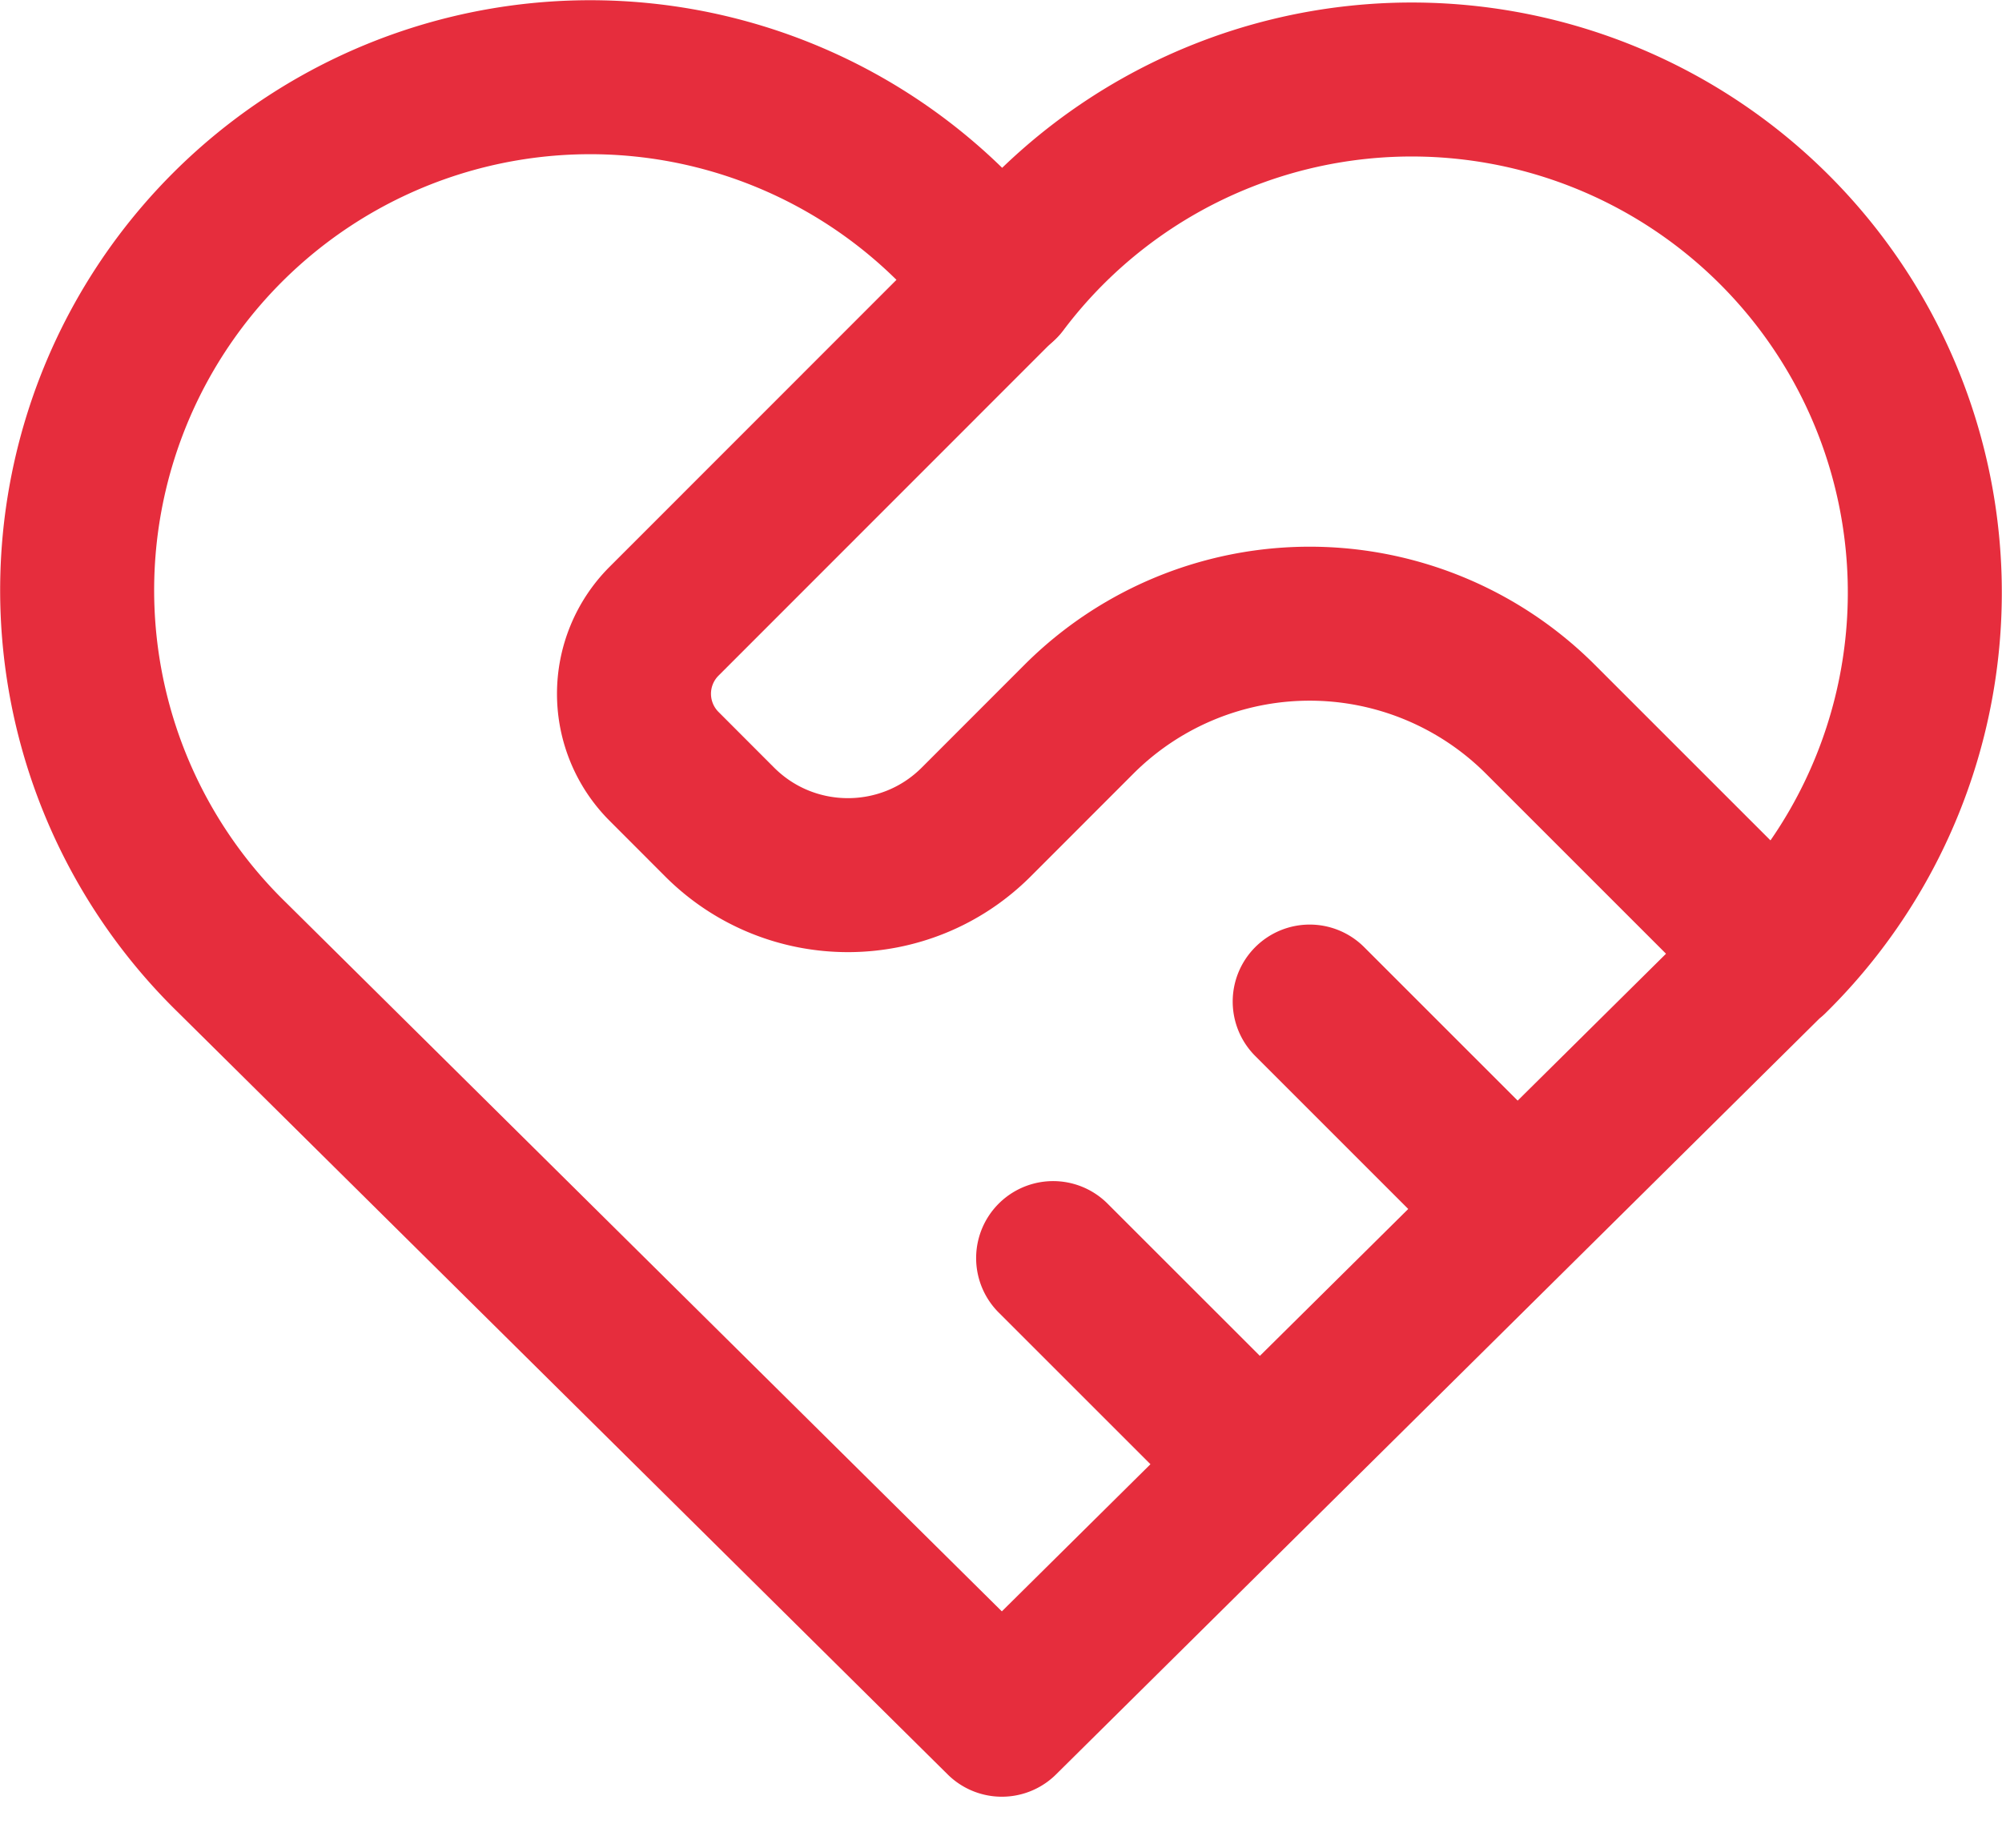 <?xml version="1.0" encoding="UTF-8"?>
<svg xmlns="http://www.w3.org/2000/svg" width="26" height="24" fill="none">
  <path d="m23.006 12.439-9.995 9.898-9.995-9.898a6.663 6.663 0 1 1 9.995-8.75 6.663 6.663 0 1 1 9.995 8.758" stroke="#E62D3D" stroke-width="2" stroke-linecap="round" stroke-linejoin="round"></path>
  <path d="M13.011 3.68 8.623 8.07a1.333 1.333 0 0 0 0 1.883l.723.724c.92.92 2.412.92 3.332 0l1.332-1.333a4.238 4.238 0 0 1 5.997 0l2.999 2.999m-9.329 3.998 2.666 2.665m.666-5.997 2.665 2.665" stroke="#E62D3D" stroke-width="2" stroke-linecap="round" stroke-linejoin="round"></path>
</svg>
